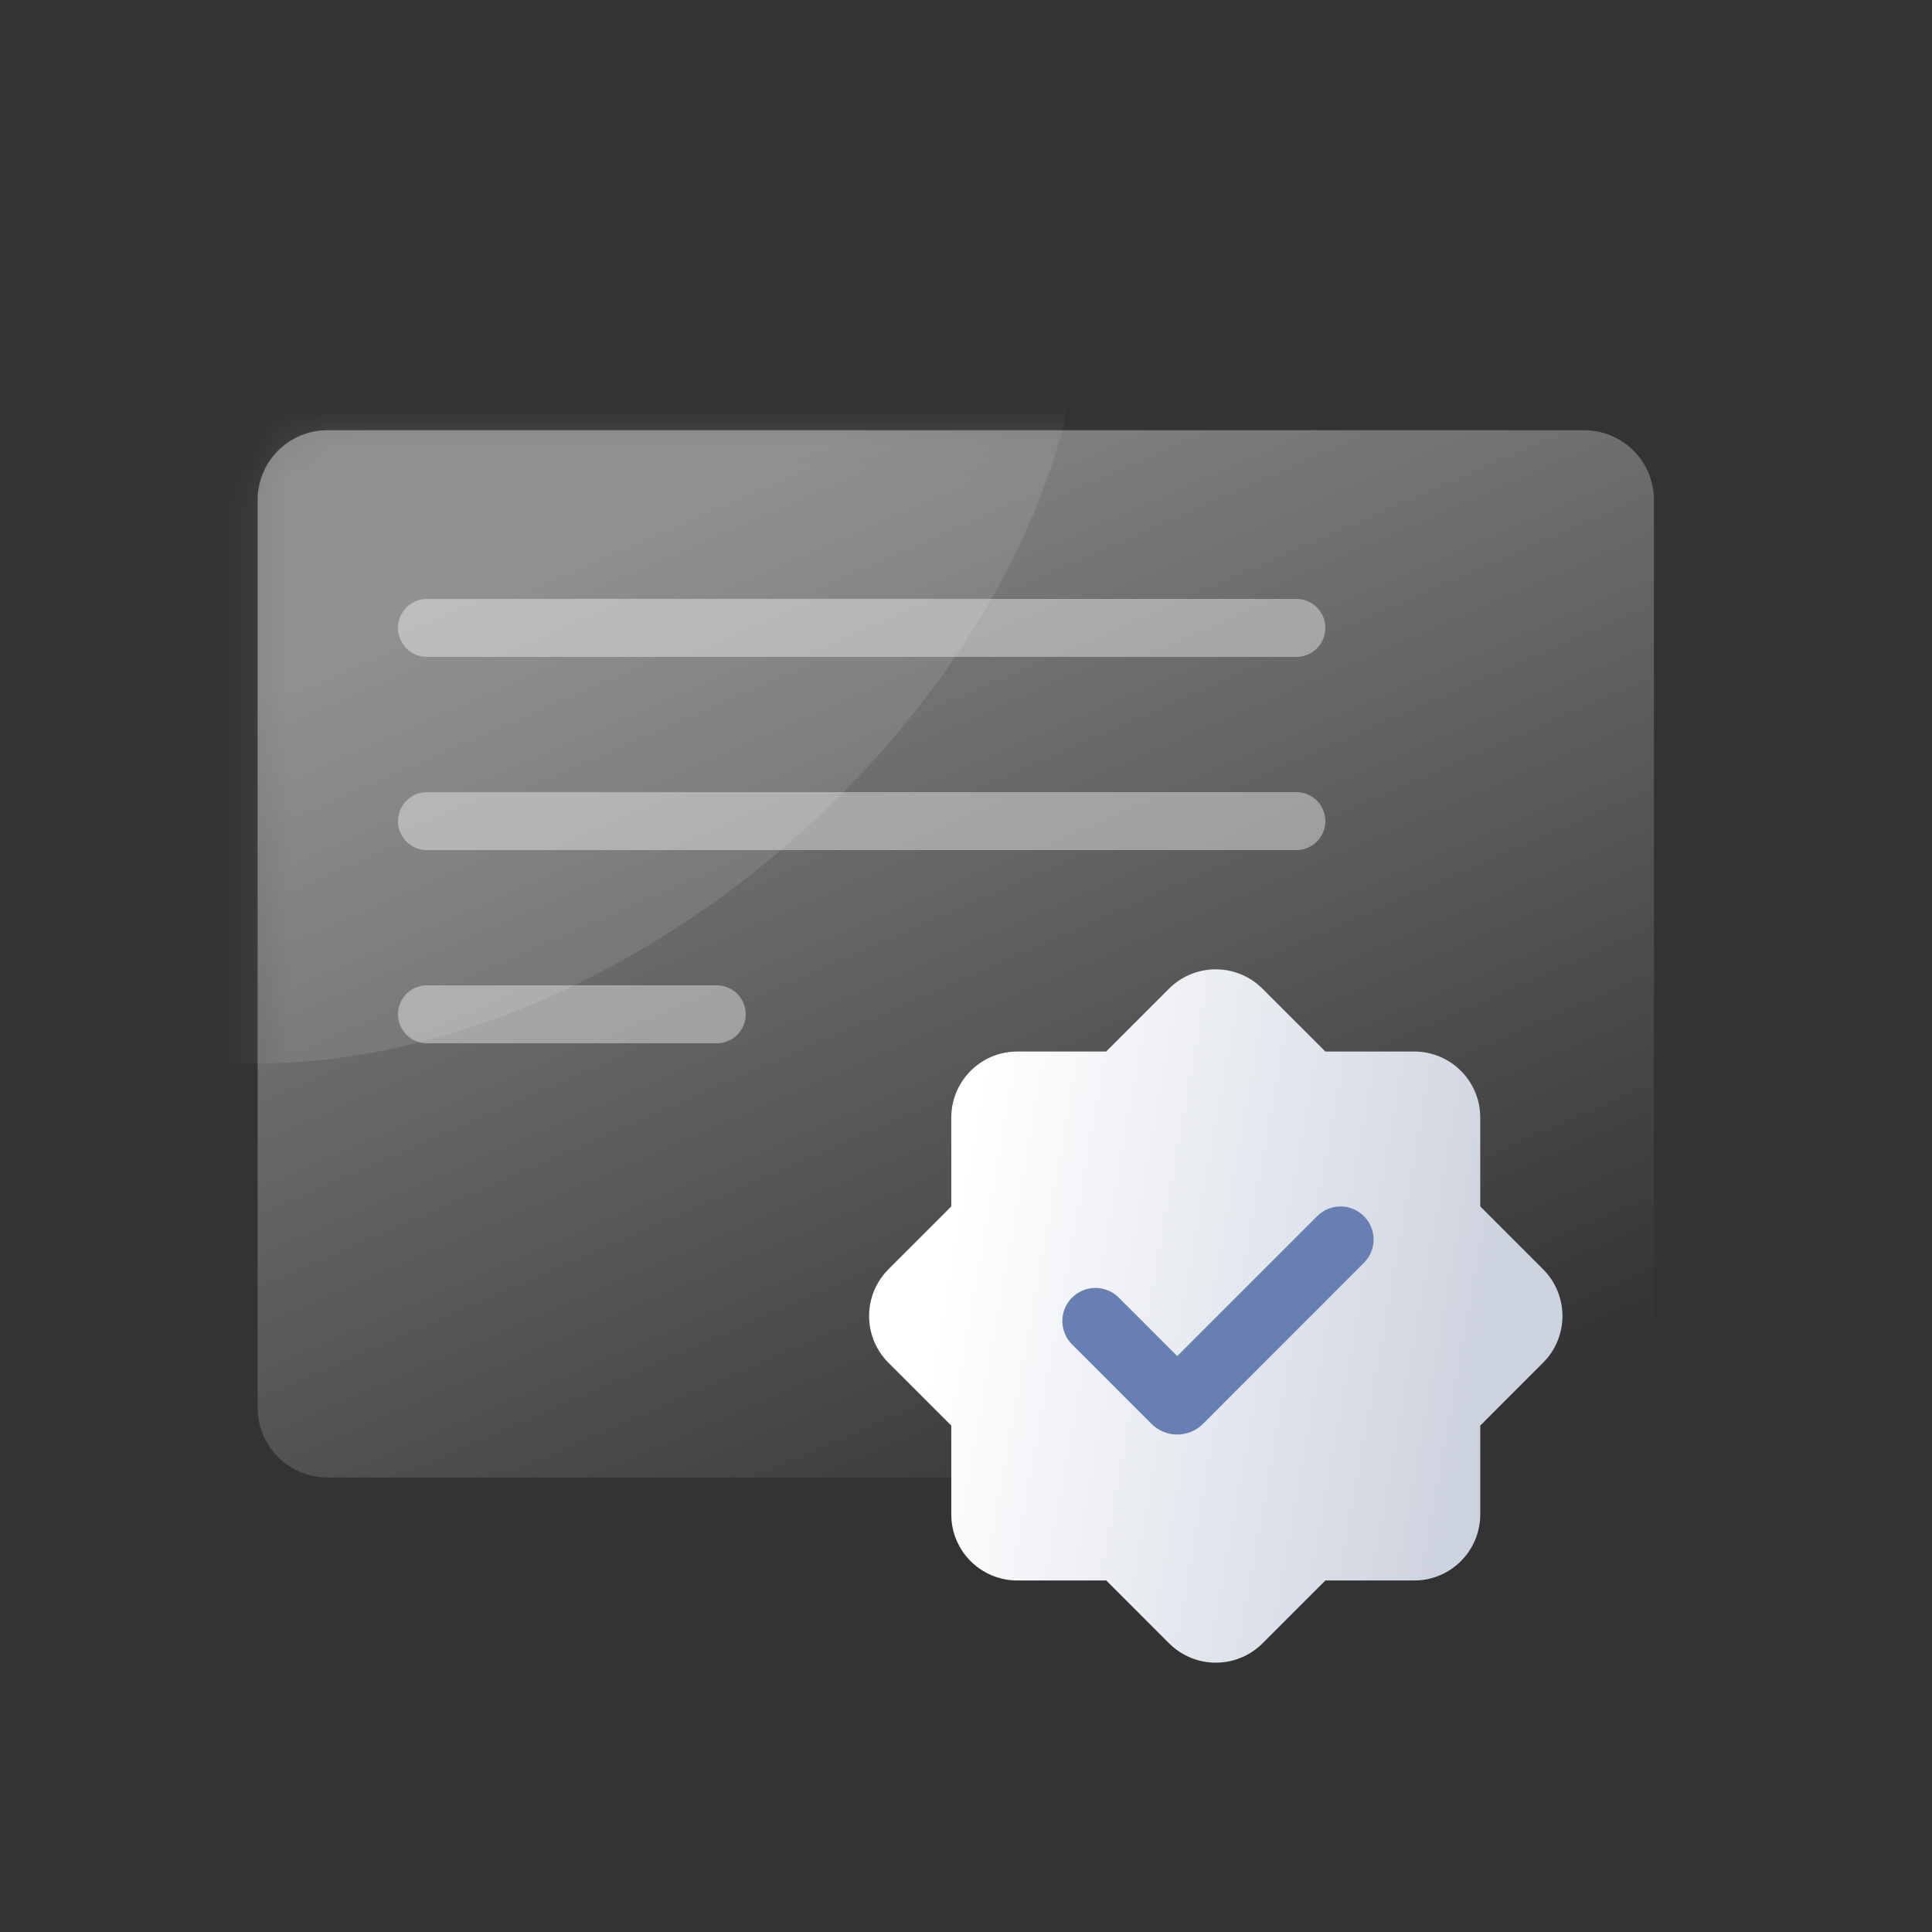 <svg xmlns="http://www.w3.org/2000/svg" width="50" height="50" viewBox="0 0 50 50" fill="none"><rect x="0" y="0" width="50" height="50" fill="#333333" stroke="none"/><path d="M7.196 37.708C7.535 38.046 7.994 38.237 8.474 38.237H40.997C41.476 38.237 41.936 38.046 42.275 37.708C42.614 37.369 42.804 36.909 42.804 36.43V12.941C42.804 12.461 42.614 12.002 42.275 11.663C41.936 11.324 41.476 11.134 40.997 11.134H8.474C7.994 11.134 7.535 11.324 7.196 11.663C6.857 12.002 6.667 12.461 6.667 12.941V36.43C6.667 36.909 6.857 37.369 7.196 37.708Z" fill="url(#paint0_linear_127_131)" fill-opacity="0.4"></path><mask id="mask0_127_131" style="mask-type:alpha" maskUnits="userSpaceOnUse" x="6" y="11" width="37" height="28"><path d="M7.196 37.708C7.535 38.046 7.994 38.237 8.474 38.237H40.997C41.476 38.237 41.936 38.046 42.275 37.708C42.614 37.369 42.804 36.909 42.804 36.43V12.941C42.804 12.461 42.614 12.002 42.275 11.663C41.936 11.324 41.476 11.134 40.997 11.134H8.474C7.994 11.134 7.535 11.324 7.196 11.663C6.857 12.002 6.667 12.461 6.667 12.941V36.43C6.667 36.909 6.857 37.369 7.196 37.708Z" fill="white"></path></mask><g mask="url(#mask0_127_131)"><ellipse cx="12.382" cy="12.752" rx="17.77" ry="12.116" transform="rotate(-40.484 12.382 12.752)" fill="white" fill-opacity="0.1"></ellipse></g><line x1="11.05" y1="16.25" x2="33.55" y2="16.25" stroke="white" stroke-opacity="0.4" stroke-width="1.5" stroke-linecap="round"></line><line x1="11.05" y1="21.25" x2="33.55" y2="21.25" stroke="white" stroke-opacity="0.4" stroke-width="1.5" stroke-linecap="round"></line><line x1="11.05" y1="26.25" x2="18.55" y2="26.25" stroke="white" stroke-opacity="0.4" stroke-width="1.5" stroke-linecap="round"></line><path d="M31.39 25.088C30.962 25.106 30.557 25.284 30.254 25.587L28.628 27.213H26.33L26.202 27.218C25.771 27.25 25.369 27.444 25.076 27.76C24.782 28.077 24.619 28.492 24.619 28.924V31.222L22.993 32.848L22.894 32.957C22.618 33.285 22.475 33.704 22.494 34.132C22.512 34.56 22.69 34.965 22.993 35.268L24.619 36.894V39.192L24.623 39.32C24.655 39.751 24.849 40.153 25.166 40.447C25.483 40.74 25.898 40.904 26.33 40.903H28.629L30.255 42.529L30.364 42.628C30.692 42.904 31.111 43.047 31.539 43.028C31.967 43.01 32.372 42.832 32.675 42.529L34.301 40.903H36.598L36.726 40.899C37.156 40.867 37.559 40.673 37.852 40.356C38.146 40.04 38.309 39.624 38.309 39.192V36.894L39.934 35.268L40.035 35.159C40.31 34.831 40.453 34.412 40.435 33.984C40.416 33.556 40.238 33.151 39.935 32.848L38.309 31.222V28.924L38.304 28.796C38.272 28.365 38.078 27.963 37.762 27.669C37.445 27.376 37.03 27.213 36.598 27.213H34.3L32.674 25.588L32.565 25.488C32.237 25.212 31.818 25.07 31.39 25.088Z" fill="url(#paint1_linear_127_131)"></path><path fill-rule="evenodd" clip-rule="evenodd" d="M34.099 31.463L30.467 35.095L28.954 33.582C28.794 33.422 28.576 33.331 28.349 33.332C28.122 33.332 27.904 33.422 27.744 33.583C27.583 33.743 27.493 33.961 27.493 34.188C27.494 34.415 27.584 34.632 27.744 34.793L29.801 36.85C29.889 36.937 29.992 37.007 30.107 37.054C30.221 37.101 30.343 37.126 30.467 37.126C30.591 37.126 30.713 37.101 30.827 37.054C30.942 37.007 31.045 36.937 31.133 36.85L35.308 32.673C35.464 32.512 35.55 32.296 35.549 32.071C35.547 31.847 35.457 31.632 35.298 31.474C35.139 31.315 34.925 31.225 34.7 31.223C34.476 31.221 34.26 31.308 34.099 31.463Z" fill="#687FB3"></path><defs><linearGradient id="paint0_linear_127_131" x1="15.553" y1="13.981" x2="27.508" y2="41.274" gradientUnits="userSpaceOnUse"><stop stop-color="white"></stop><stop offset="1" stop-color="white" stop-opacity="0"></stop></linearGradient><linearGradient id="paint1_linear_127_131" x1="25.483" y1="27.329" x2="39.668" y2="29.869" gradientUnits="userSpaceOnUse"><stop stop-color="white"></stop><stop offset="1" stop-color="#CCD2DE"></stop></linearGradient></defs></svg>